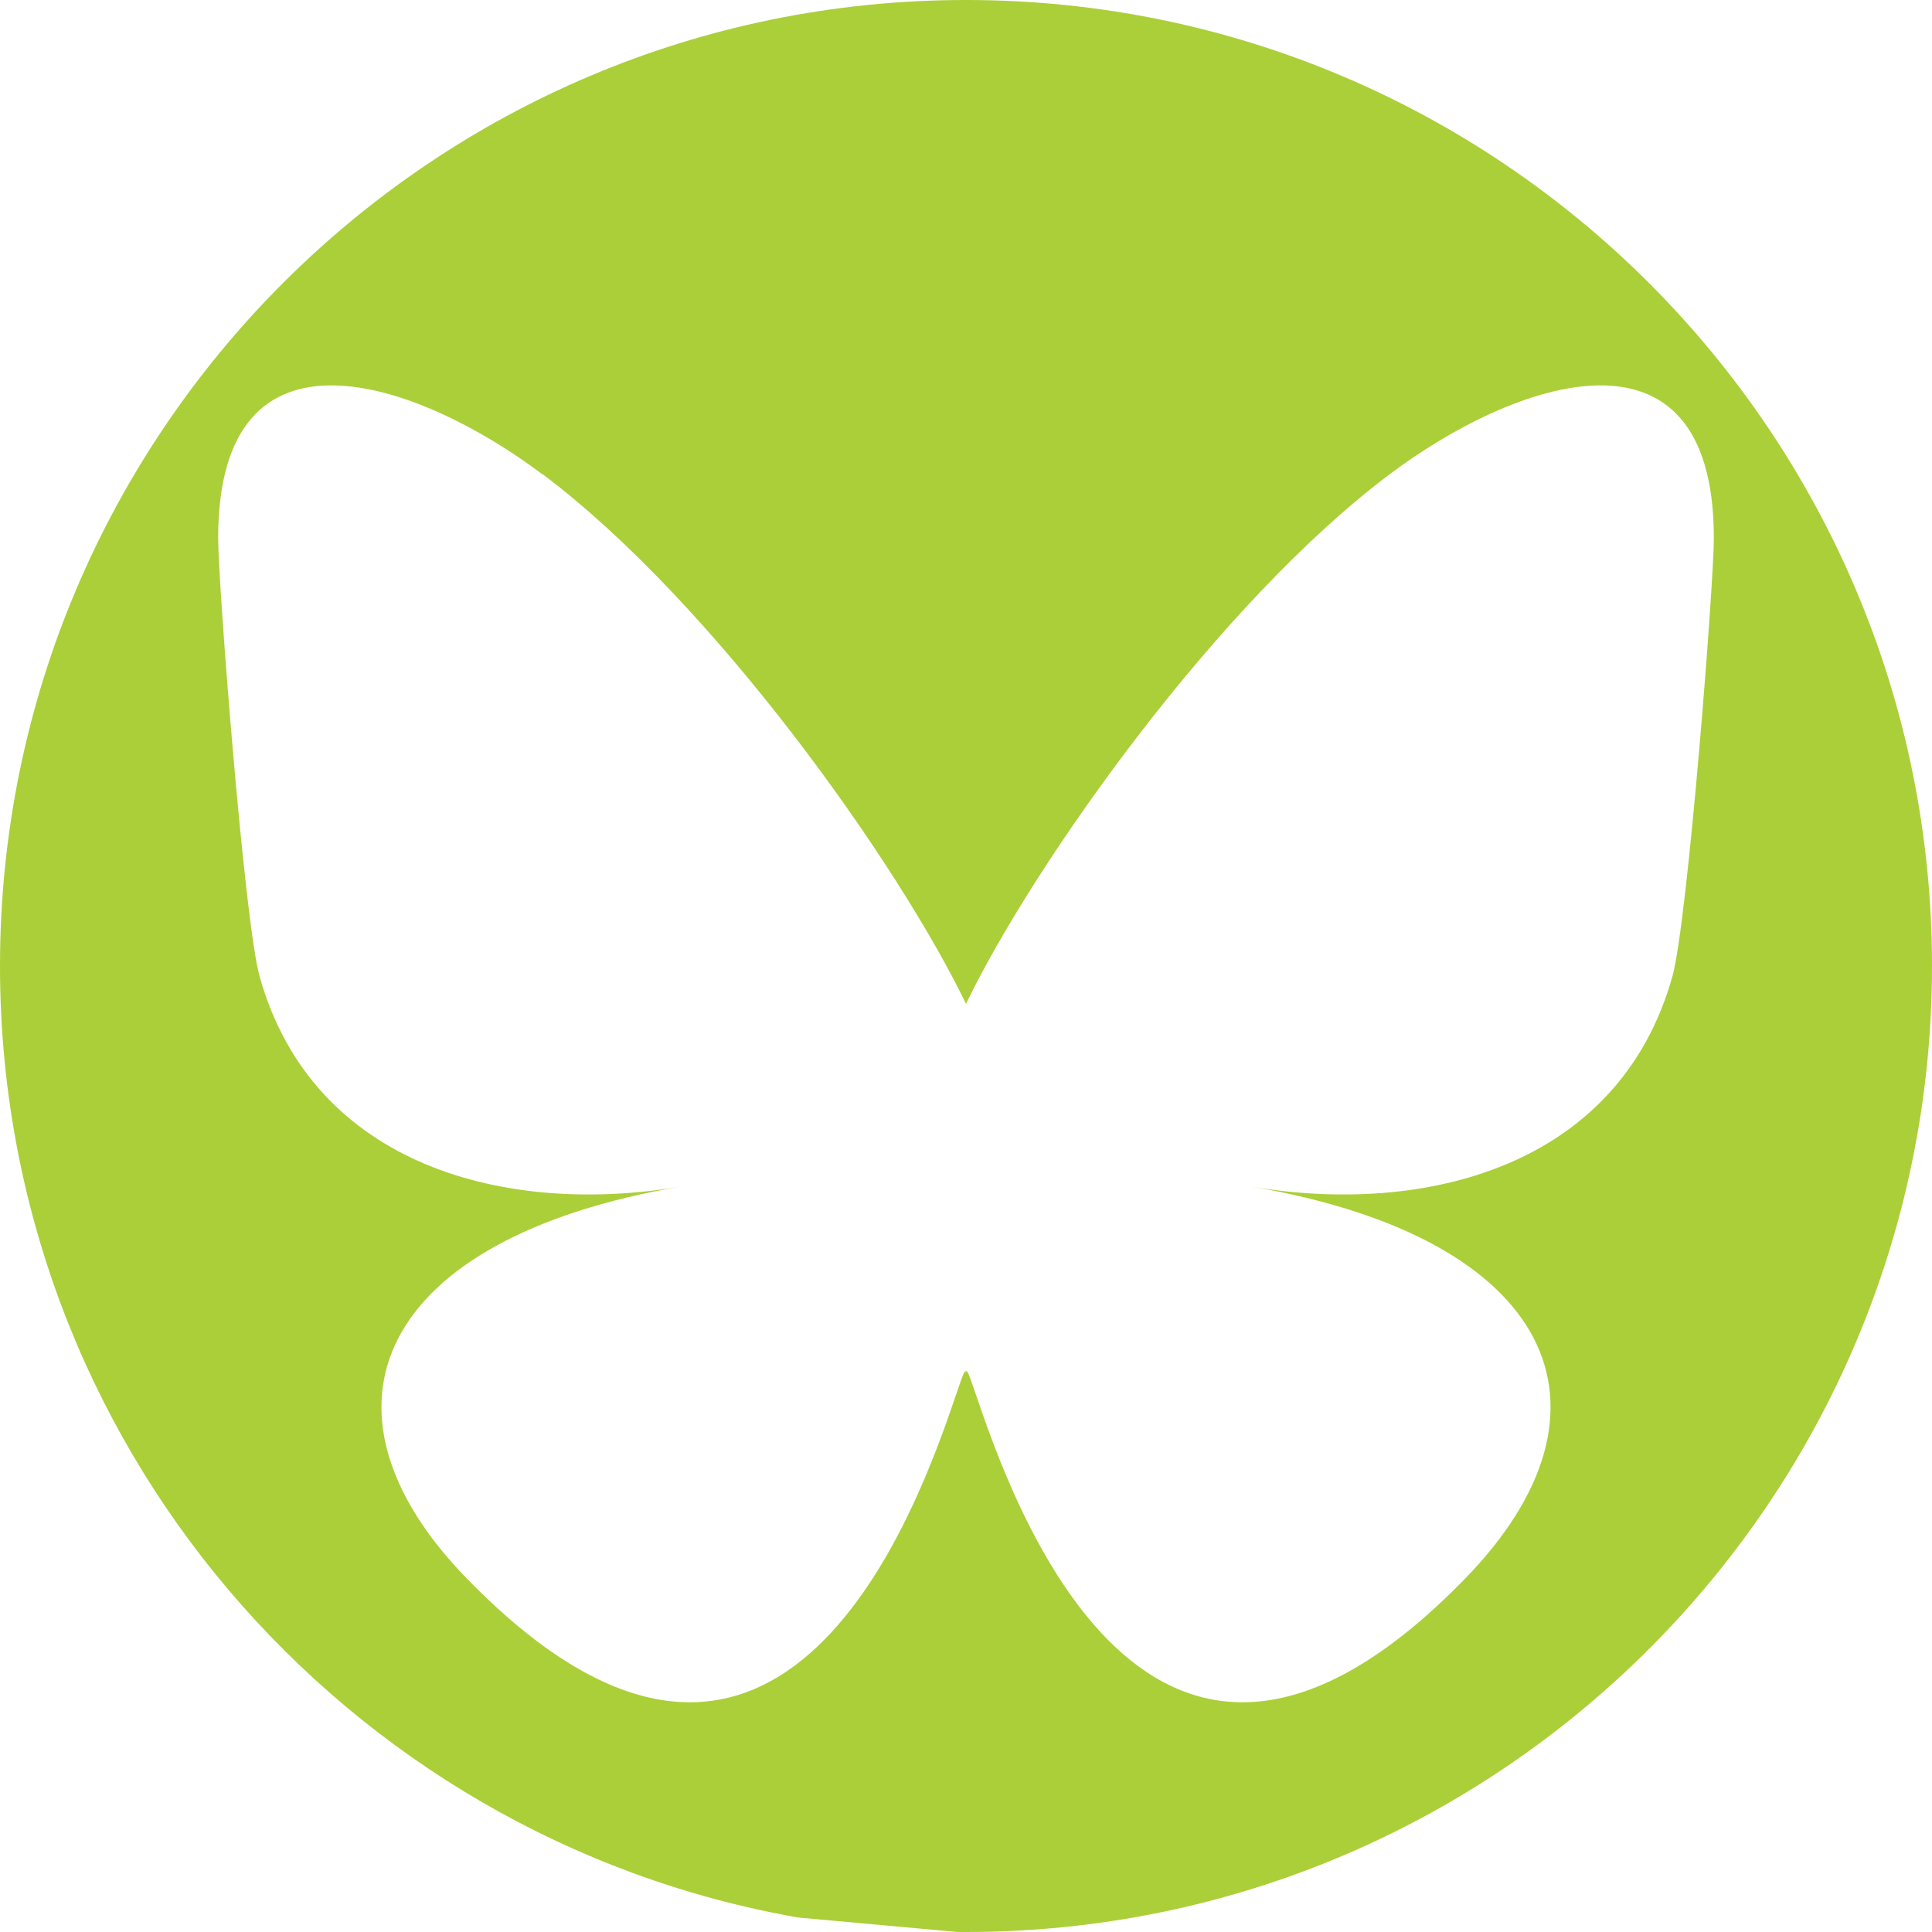 <?xml version="1.0" encoding="UTF-8"?> <svg xmlns="http://www.w3.org/2000/svg" xmlns:xlink="http://www.w3.org/1999/xlink" version="1.1" id="Layer_1" x="0px" y="0px" viewBox="0 0 48 48" style="enable-background:new 0 0 48 48;" xml:space="preserve"> <style type="text/css"> .st0{fill-rule:evenodd;clip-rule:evenodd;fill:#ABCF38;} </style> <path id="Subtract_00000160174774598556336580000016173629819204580286_" class="st0" d="M19.83,24"></path> <path class="st0" d="M24,0C10.75,0,0,10.75,0,24c0,11.83,8.56,21.66,19.83,23.64L23.79,48H24c13.25,0,24-10.75,24-24S37.25,0,24,0z M31.09,29.48c7.51,1.28,9.43,5.52,5.3,9.75c-7.84,8.05-11.27-2.02-12.15-4.6c-0.16-0.47-0.24-0.69-0.24-0.5 c0-0.19-0.08,0.03-0.24,0.5c-0.88,2.58-4.3,12.65-12.15,4.6c-4.13-4.23-2.21-8.47,5.3-9.75c-4.3,0.73-9.13-0.48-10.46-5.22 C6.07,22.9,5.42,14.5,5.42,13.37c0-5.69,4.98-3.9,8.05-1.59h0.01c4.26,3.2,8.84,9.68,10.52,13.16c1.68-3.48,6.26-9.96,10.53-13.16 c3.07-2.31,8.05-4.1,8.05,1.59c0,1.13-0.65,9.53-1.03,10.89C40.22,29,35.39,30.21,31.09,29.48z"></path> </svg> 
